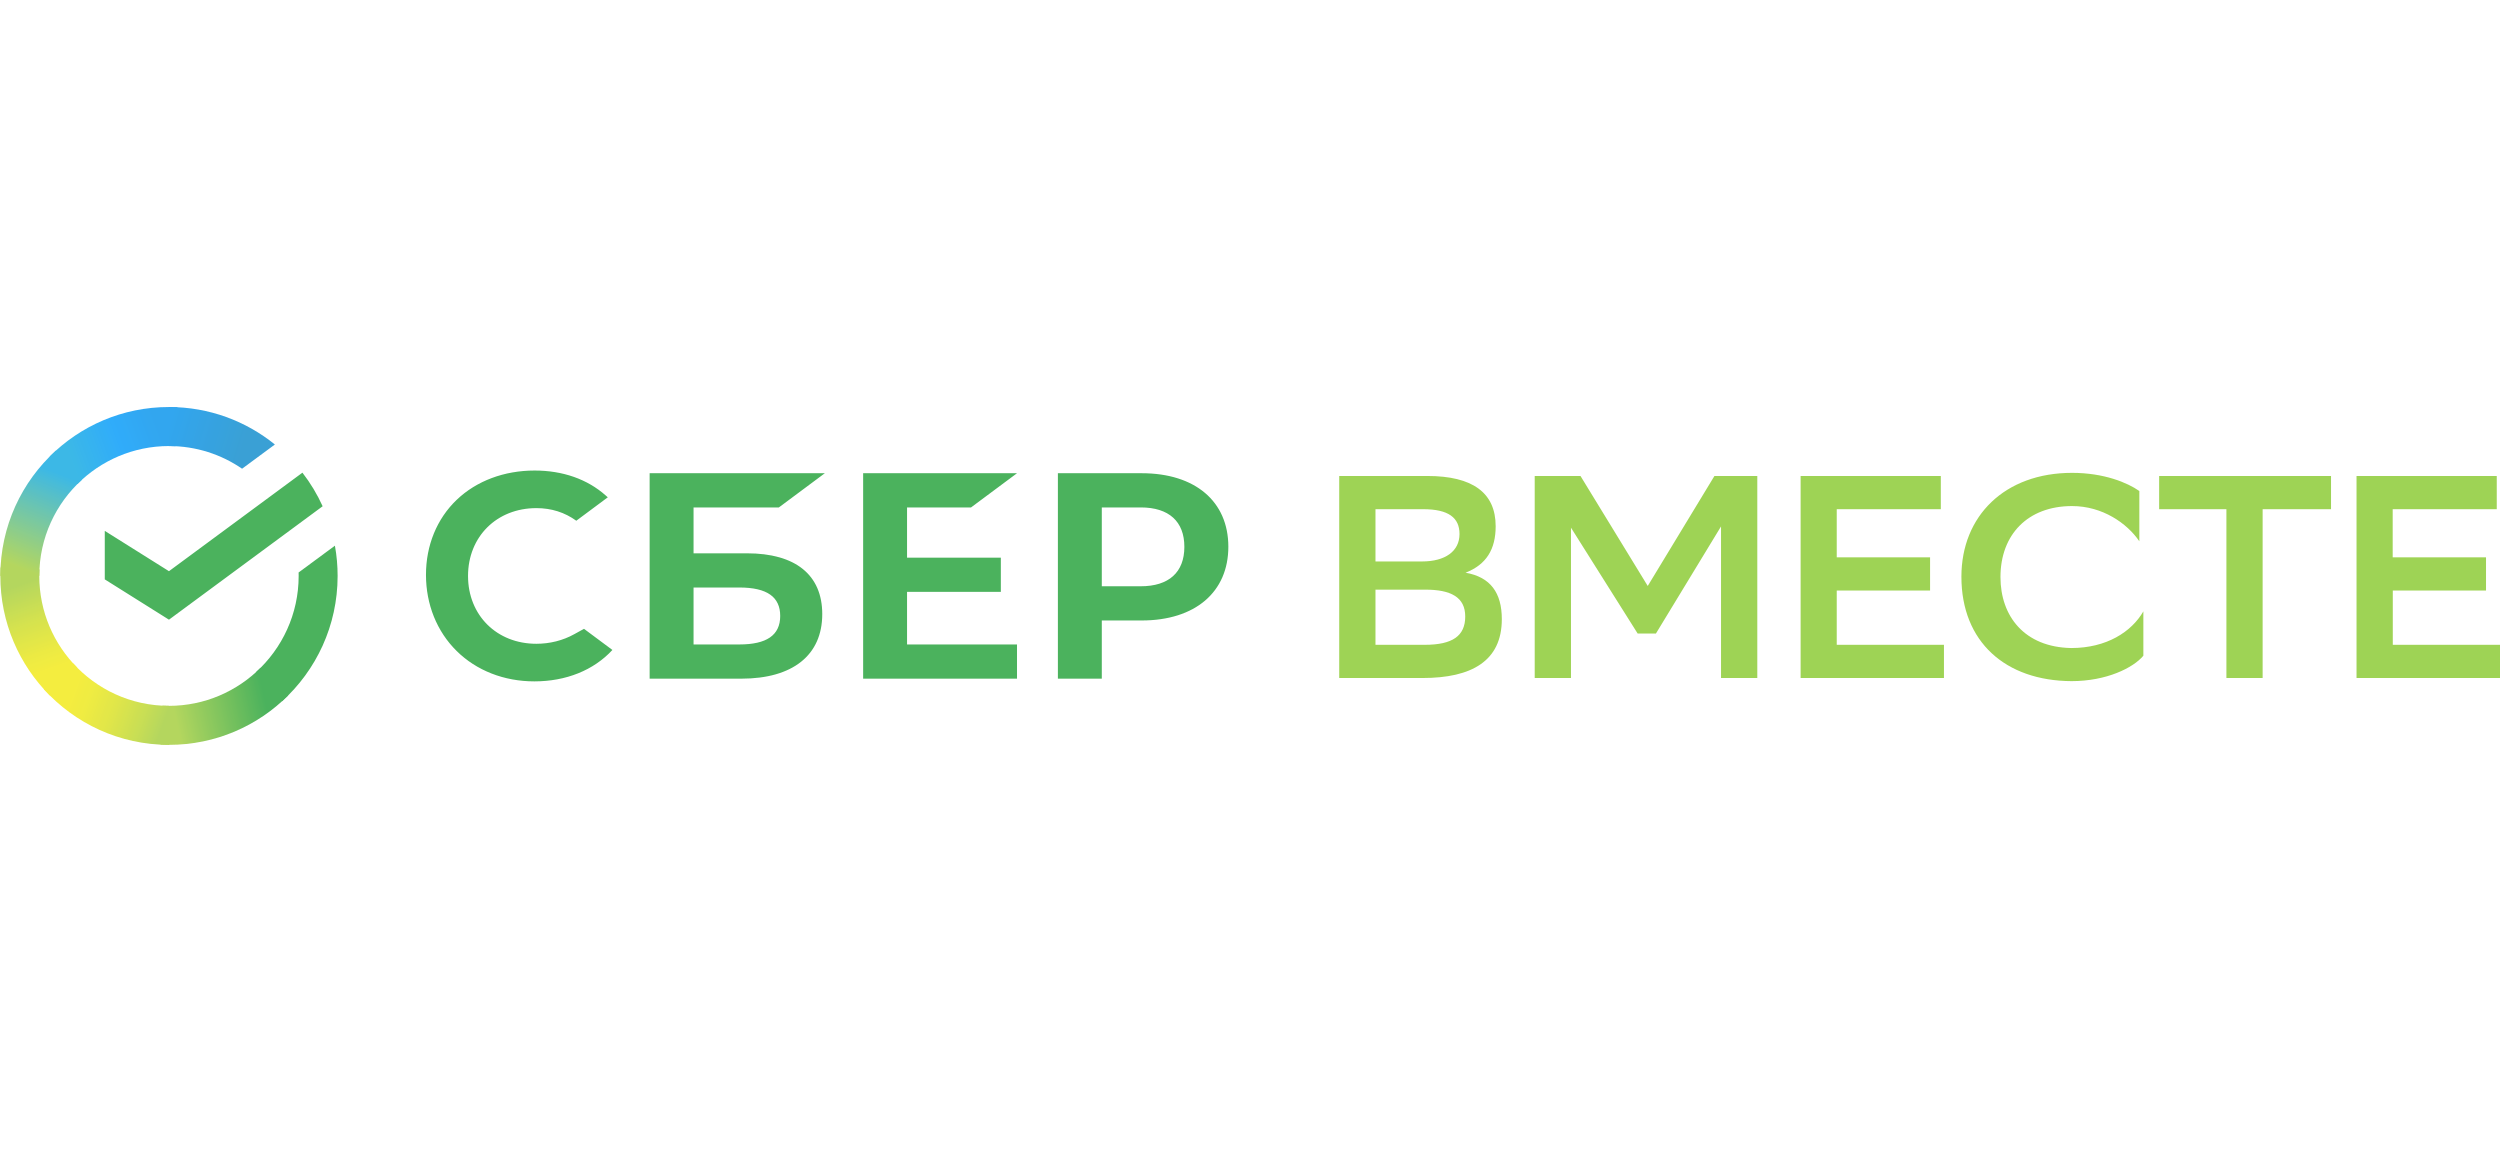 <svg width="1758" height="810" viewBox="0 0 1758 810" fill="none" xmlns="http://www.w3.org/2000/svg">
<g opacity="0.81">
<g clip-path="url(#clip0_10371_25971)">
<path d="M682.834 356.826L715.163 332.77H606.956V477.239H715.163V453.182H637.836V416.202H703.791V392.146H637.836V356.826H682.834ZM525.285 389.088H487.708V356.826H547.697L580.026 332.77H456.827V477.239H521.303C557.464 477.239 578.208 460.698 578.208 431.852C578.208 404.278 559.407 389.088 525.285 389.088ZM519.91 453.182H487.708V413.136H519.91C539.512 413.136 548.642 419.833 548.642 433.155C548.634 446.772 538.97 453.182 519.91 453.182ZM802.821 332.77H743.909V477.239H774.79V436.317H802.821C840.414 436.317 863.771 416.361 863.771 384.472C863.771 352.583 840.423 332.77 802.821 332.77ZM802.161 412.261H774.79V356.826H802.161C821.945 356.826 832.844 366.669 832.844 384.544C832.844 402.418 821.952 412.261 802.161 412.261ZM403.817 445.962C395.901 450.371 386.677 452.706 377.164 452.706C349.321 452.706 329.12 432.647 329.12 405.009C329.12 377.37 349.329 357.31 377.164 357.31C387.693 357.31 397.136 360.297 405.25 366.184L427.395 349.708L425.931 348.413C413.001 336.941 395.719 330.879 375.967 330.879C354.539 330.879 335.085 338.173 321.202 351.423C307.235 364.746 299.546 383.495 299.546 404.214C299.546 425.028 307.21 444.055 321.124 457.783C335.085 471.558 354.491 479.145 375.771 479.145C398.033 479.145 417.471 471.312 430.646 457.052L410.664 442.188L403.817 445.962ZM212.667 332.384C218.309 339.674 223.079 347.599 226.881 355.997L118.819 435.759L73.677 407.415V373.313L118.82 401.659L212.667 332.384Z" fill="#21A038"/>
<path d="M27.624 405C27.624 403.467 27.663 401.949 27.741 400.433L14.062 399.749L0.383 399.064C0.286 401.041 0.236 403.021 0.234 405C0.234 437.803 13.505 467.501 34.969 488.992L54.37 469.56C37.85 453.022 27.624 430.186 27.624 405Z" fill="url(#paint0_linear_10371_25971)"/>
<path d="M118.82 313.659C120.349 313.659 121.865 313.714 123.379 313.784L124.745 286.367C122.771 286.269 120.795 286.219 118.819 286.217C86.069 286.217 56.419 299.508 34.961 321.009L54.363 340.441C70.874 323.901 93.683 313.659 118.82 313.659Z" fill="url(#paint1_linear_10371_25971)"/>
<path d="M118.819 496.351C117.289 496.351 115.773 496.311 114.259 496.233L112.895 523.635C114.856 523.73 116.833 523.784 118.819 523.784C151.569 523.784 181.22 510.492 202.677 488.992L183.275 469.561C166.764 486.1 143.965 496.351 118.819 496.351Z" fill="url(#paint2_linear_10371_25971)"/>
<path d="M170.232 329.6L193.298 312.573C172.939 296.097 147.034 286.217 118.819 286.217V313.659C137.882 313.659 155.587 319.547 170.232 329.6Z" fill="url(#paint3_linear_10371_25971)"/>
<path d="M237.413 405.001C237.416 397.866 236.78 390.745 235.514 383.723L209.983 402.565C210.007 403.374 210.015 404.184 210.015 405.001C210.015 431.822 198.415 455.979 179.971 472.706L198.376 493.08C222.352 471.353 237.413 439.942 237.413 405.001Z" fill="#21A038"/>
<path d="M118.819 496.35C92.041 496.35 67.924 484.733 51.223 466.26L30.88 484.694C52.582 508.7 83.942 523.785 118.82 523.785L118.819 496.35Z" fill="url(#paint4_linear_10371_25971)"/>
<path d="M57.667 337.295L39.262 316.92C15.294 338.654 0.234 370.067 0.234 405H27.631C27.624 378.179 39.223 354.023 57.667 337.295Z" fill="url(#paint5_linear_10371_25971)"/>
<path d="M941.742 476.782V334.706H1003.67C1035.46 334.706 1051.75 346.461 1051.75 370.049C1051.75 386.27 1045.22 397.006 1030.58 402.727C1048.13 405.784 1056.08 416.91 1056.08 435.405C1056.08 464.792 1034.91 476.782 1000.29 476.782H941.742ZM1000.05 394.812C1016.18 394.812 1026.33 387.681 1026.33 375.535C1026.33 364.172 1018.78 358.059 1000.68 358.059H967.237V394.812H1000.05ZM1001.86 453.429C1021.46 453.429 1030.35 447.159 1030.35 433.524C1030.35 419.889 1020.2 414.638 1002.25 414.638H967.237V453.429H1001.86ZM1210.31 370.049L1164.44 445.513H1151.61L1104.71 371.067V476.782H1079.21V334.706H1111.4L1158.69 412.052L1205.59 334.706H1235.73V476.782H1210.23V370.049H1210.31ZM1357.23 415.266H1291.6V453.429H1366.99V476.782H1266.19V334.706H1364.78V358.059H1291.6V391.912H1357.23V415.266ZM1507.21 461.109C1500.05 469.65 1481.33 478.975 1456.69 478.975C1410.26 478.74 1379.26 451.392 1379.26 405.549C1379.26 362.761 1409.8 332.512 1457.08 332.512C1479.51 332.512 1496.04 339.407 1504.38 345.286V380.628C1495.8 368.01 1478.49 355.864 1457.08 355.864C1425.93 355.864 1406.73 375.926 1406.73 405.782C1406.73 433.367 1423.64 455.075 1456.46 455.701C1481.33 455.701 1498.87 444.338 1507.21 429.919V461.109ZM1639.18 358.059H1591.09V476.782H1565.61V358.059H1518.31V334.705H1639.18V358.059ZM1748.24 415.266H1682.61V453.429H1758V476.782H1657.11V334.706H1755.72V358.059H1682.54V391.912H1748.17V415.266H1748.24Z" fill="#88C92D"/>
</g>
</g>
<defs>
<linearGradient id="paint0_linear_10371_25971" x1="32.214" y1="485.561" x2="3.676" y2="405.063" gradientUnits="userSpaceOnUse">
<stop offset="0.144" stop-color="#F2E913"/>
<stop offset="0.304" stop-color="#E7E518"/>
<stop offset="0.582" stop-color="#CADB26"/>
<stop offset="0.891" stop-color="#A3CD39"/>
</linearGradient>
<linearGradient id="paint1_linear_10371_25971" x1="42.788" y1="317.785" x2="113.937" y2="291.326" gradientUnits="userSpaceOnUse">
<stop offset="0.059" stop-color="#0FA8E0"/>
<stop offset="0.538" stop-color="#0099F9"/>
<stop offset="0.923" stop-color="#0291EB"/>
</linearGradient>
<linearGradient id="paint2_linear_10371_25971" x1="111.089" y1="500.425" x2="195.706" y2="481.763" gradientUnits="userSpaceOnUse">
<stop offset="0.123" stop-color="#A3CD39"/>
<stop offset="0.285" stop-color="#86C339"/>
<stop offset="0.869" stop-color="#21A038"/>
</linearGradient>
<linearGradient id="paint3_linear_10371_25971" x1="113.088" y1="303.779" x2="183.536" y2="324.99" gradientUnits="userSpaceOnUse">
<stop offset="0.057" stop-color="#0291EB"/>
<stop offset="0.79" stop-color="#0C8ACB"/>
</linearGradient>
<linearGradient id="paint4_linear_10371_25971" x1="37.75" y1="489.326" x2="113.444" y2="516.924" gradientUnits="userSpaceOnUse">
<stop offset="0.132" stop-color="#F2E913"/>
<stop offset="0.298" stop-color="#EBE716"/>
<stop offset="0.531" stop-color="#D9E01F"/>
<stop offset="0.802" stop-color="#BBD62D"/>
<stop offset="0.983" stop-color="#A3CD39"/>
</linearGradient>
<linearGradient id="paint5_linear_10371_25971" x1="20.868" y1="408.329" x2="51.717" y2="330.019" gradientUnits="userSpaceOnUse">
<stop offset="0.07" stop-color="#A3CD39"/>
<stop offset="0.26" stop-color="#81C55F"/>
<stop offset="0.922" stop-color="#0FA8E0"/>
</linearGradient>
<clipPath id="clip0_10371_25971">
<rect width="1758" height="237.568" fill="white" transform="translate(0 286.217)"/>
</clipPath>
</defs>
</svg>
